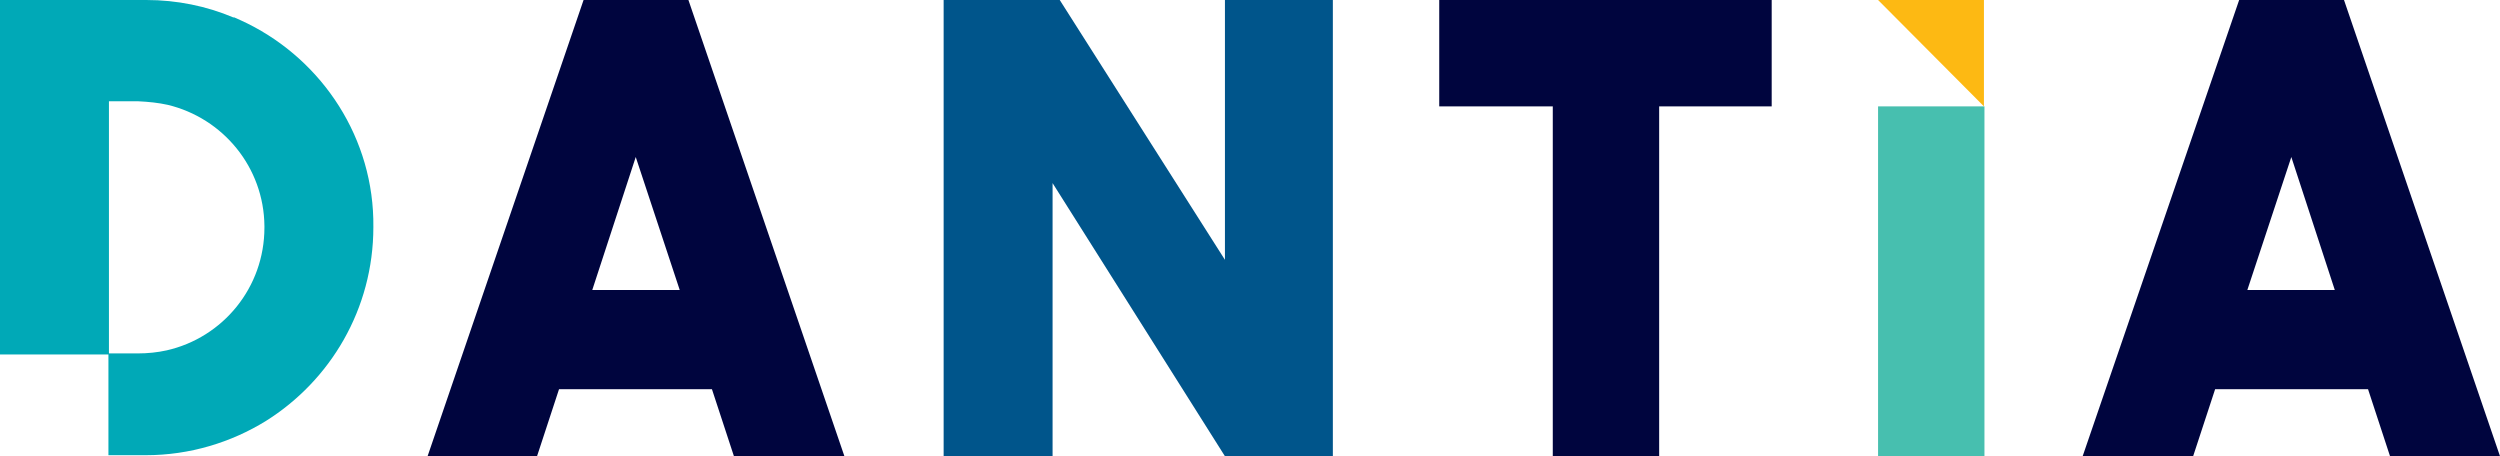 <?xml version="1.0" encoding="utf-8"?>
<!-- Generator: Adobe Illustrator 26.3.1, SVG Export Plug-In . SVG Version: 6.00 Build 0)  -->
<svg version="1.1" id="Layer_1" xmlns="http://www.w3.org/2000/svg" xmlns:xlink="http://www.w3.org/1999/xlink" x="0px" y="0px"
	 viewBox="0 0 488.8 89.2" style="enable-background:new 0 0 488.8 89.2;" xml:space="preserve">
<style type="text/css">
	.st0{fill:#00053E;}
	.st1{fill:#00A9B7;}
	.st2{fill:#00558B;}
	.st3{fill:#47BFAF;}
	.st4{fill:#FDB913;}
</style>
<g>
	<polygon class="st0" points="303.6,20.8 281.4,20.8 281.4,0 346.4,0 346.4,20.8 324.4,20.8 324.4,89.2 303.6,89.2 	"/>
	<path class="st0" d="M115.8,56.7h17.1l-8.6-26L115.8,56.7z M114.1,0h20.5l30.5,89.2h-21.6l-4.3-13.1h-29.9l-4.3,13.1H83.6L114.1,0z
		"/>
	<path class="st0" d="M448,30.7l-8.6,26h17.1L448,30.7z M488.8,89.2h-21.5l-4.3-13.1h-29.9l-4.3,13.1h-21.6L437.8,0h20.5L488.8,89.2
		z"/>
	<path class="st1" d="M48.4,4.6c-0.8-0.4-1.7-0.8-2.6-1.2l-0.1,0l-0.1,0c-5.2-2.2-11-3.4-17-3.4H0v69.3h21.3V19.8c0,0,5,0,5.2,0
		c0.2,0,0.3,0,0.5,0c2.1,0.1,4,0.3,5.8,0.7c10.8,2.6,18.8,12.2,18.9,23.7l0,0.3c0,11.7-8.1,21.5-19.1,24c-1.8,0.4-3.7,0.6-5.7,0.6
		l-0.4,0l-0.4,0h-4.9v19.9h5.9h1.4c8.6,0,16.7-2.5,23.5-6.7c12.6-7.9,21-21.9,21-37.9C73.2,27.1,63.1,11.9,48.4,4.6"/>
	<polygon class="st2" points="184.5,0 207.2,0 239.5,50.8 239.5,0 260.6,0 260.6,89.2 239.5,89.2 205.8,35.8 205.8,89.2 184.5,89.2 
			"/>
	<rect x="367.2" y="20.8" class="st3" width="20.8" height="68.4"/>
	<polygon class="st4" points="387.9,0 367.2,0 387.9,20.8 	"/>
</g>
</svg>
